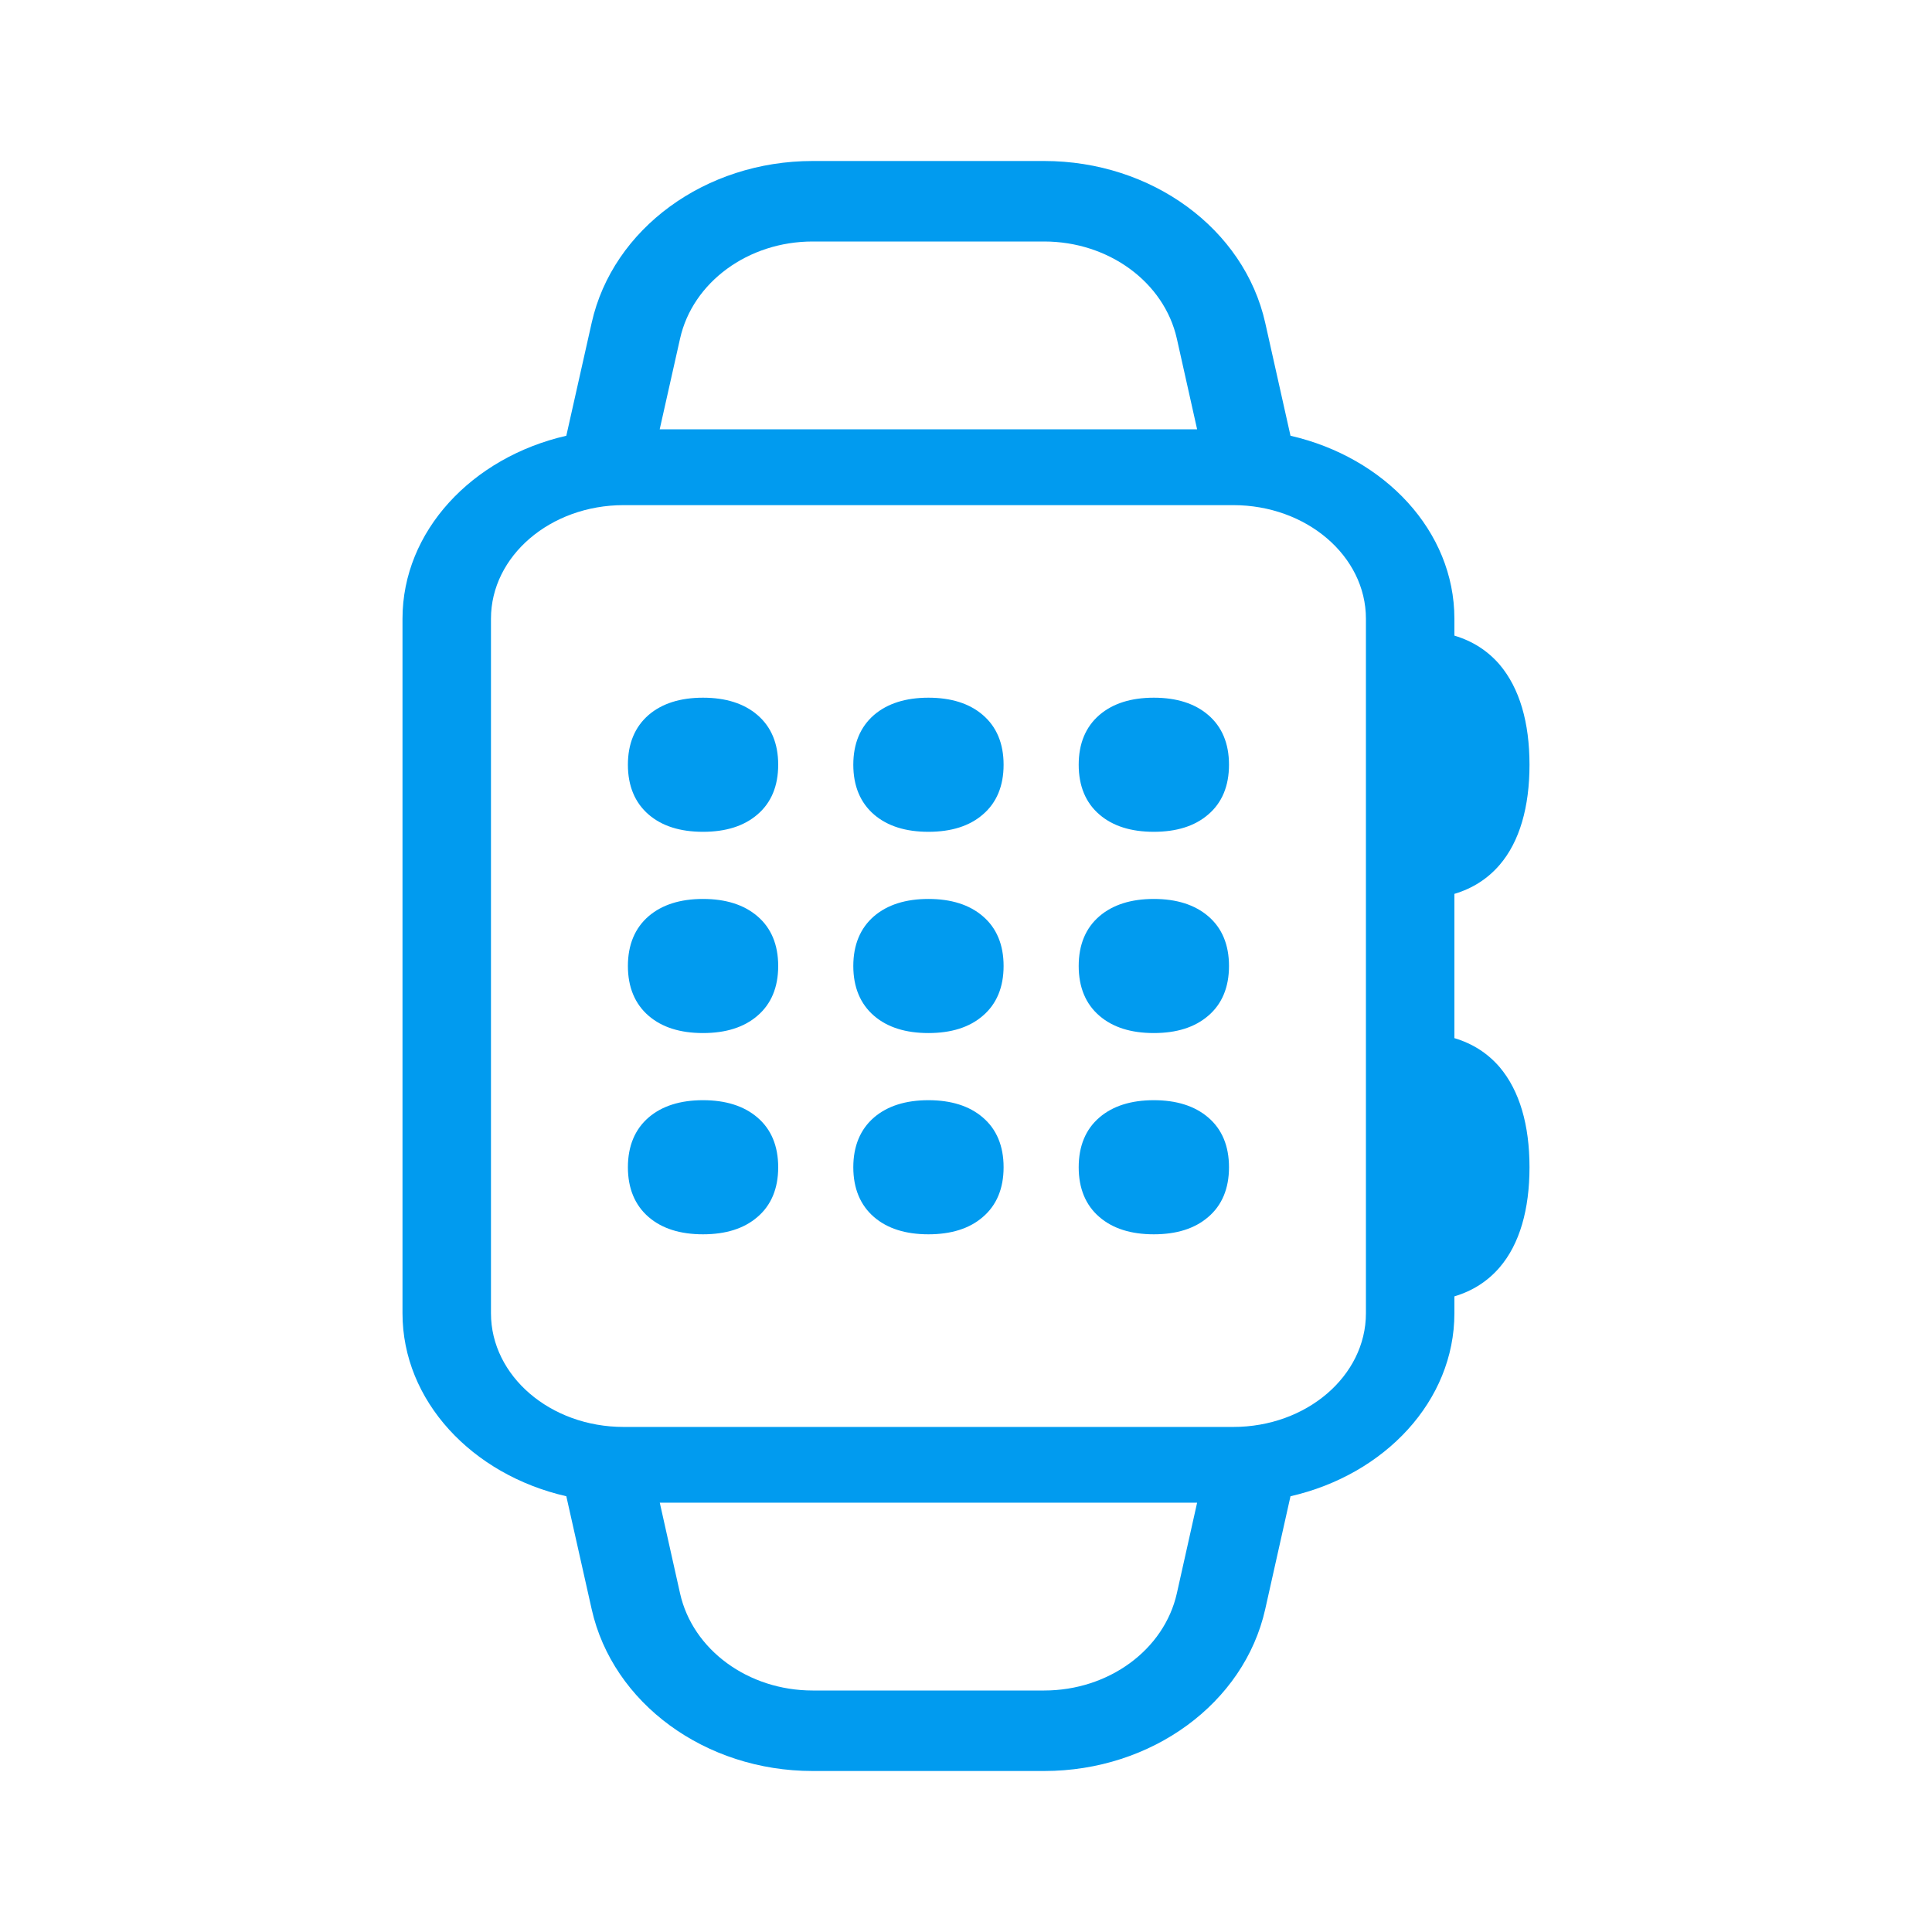 <svg width="24" height="24" viewBox="0 0 24 24" fill="none" xmlns="http://www.w3.org/2000/svg">
<path fill-rule="evenodd" clip-rule="evenodd" d="M18.067 7.686C18.067 6.598 17.203 5.682 16.031 5.413L15.717 4.01C15.455 2.841 14.306 2 12.971 2H10.095C8.761 2 7.612 2.841 7.35 4.01L7.035 5.413C5.863 5.682 5 6.598 5 7.686V16.314C5 17.402 5.863 18.319 7.035 18.587L7.35 19.99C7.612 21.159 8.761 22 10.095 22H12.971C14.306 22 15.455 21.159 15.717 19.99L16.031 18.587C17.203 18.319 18.067 17.402 18.067 16.314V16.104C18.298 16.035 18.483 15.913 18.628 15.745C18.878 15.455 19 15.023 19 14.5C19 13.977 18.878 13.55 18.628 13.255C18.483 13.087 18.298 12.965 18.067 12.896V11.104C18.298 11.035 18.483 10.913 18.628 10.745C18.878 10.455 19 10.023 19 9.5C19 8.977 18.878 8.55 18.628 8.255C18.483 8.087 18.298 7.965 18.067 7.896V7.686ZM8.448 4.206L8.195 5.333H14.871L14.619 4.206C14.461 3.505 13.772 3 12.971 3L10.095 3C9.295 3 8.605 3.505 8.448 4.206ZM15.32 6.275H7.747C6.837 6.275 6.099 6.907 6.099 7.686V16.314C6.099 17.093 6.837 17.726 7.747 17.726H15.32C16.23 17.726 16.968 17.093 16.968 16.314V7.686C16.968 6.907 16.23 6.275 15.32 6.275ZM8.196 18.667L8.448 19.794C8.605 20.495 9.295 21 10.095 21H12.971C13.772 21 14.461 20.495 14.619 19.794L14.871 18.667H8.196ZM9.408 10.119C9.242 10.262 9.016 10.333 8.733 10.333C8.45 10.333 8.224 10.262 8.058 10.119C7.887 9.972 7.8 9.763 7.8 9.5C7.8 9.237 7.887 9.029 8.058 8.881C8.224 8.739 8.45 8.667 8.733 8.667C9.016 8.667 9.242 8.739 9.408 8.881C9.581 9.029 9.667 9.237 9.667 9.5C9.667 9.763 9.581 9.972 9.408 10.119ZM9.408 12.619C9.242 12.762 9.016 12.833 8.733 12.833C8.45 12.833 8.224 12.762 8.058 12.619C7.887 12.472 7.8 12.263 7.8 12C7.8 11.737 7.887 11.528 8.058 11.381C8.224 11.239 8.45 11.167 8.733 11.167C9.016 11.167 9.242 11.239 9.408 11.381C9.581 11.528 9.667 11.737 9.667 12C9.667 12.263 9.581 12.472 9.408 12.619ZM8.733 15.333C9.016 15.333 9.242 15.262 9.408 15.119C9.581 14.972 9.667 14.763 9.667 14.5C9.667 14.237 9.581 14.028 9.408 13.881C9.242 13.739 9.016 13.667 8.733 13.667C8.45 13.667 8.224 13.739 8.058 13.881C7.887 14.028 7.8 14.237 7.8 14.5C7.8 14.763 7.887 14.972 8.058 15.119C8.224 15.262 8.45 15.333 8.733 15.333ZM12.208 15.119C12.043 15.262 11.816 15.333 11.533 15.333C11.251 15.333 11.024 15.262 10.858 15.119C10.687 14.972 10.6 14.763 10.6 14.5C10.6 14.237 10.687 14.028 10.858 13.881C11.024 13.739 11.251 13.667 11.533 13.667C11.816 13.667 12.043 13.739 12.208 13.881C12.381 14.028 12.467 14.237 12.467 14.5C12.467 14.763 12.381 14.972 12.208 15.119ZM12.208 12.619C12.043 12.762 11.816 12.833 11.533 12.833C11.251 12.833 11.024 12.762 10.858 12.619C10.687 12.472 10.6 12.263 10.6 12C10.6 11.737 10.687 11.528 10.858 11.381C11.024 11.239 11.251 11.167 11.533 11.167C11.816 11.167 12.043 11.239 12.208 11.381C12.381 11.528 12.467 11.737 12.467 12C12.467 12.263 12.381 12.472 12.208 12.619ZM12.208 10.119C12.043 10.262 11.816 10.333 11.533 10.333C11.251 10.333 11.024 10.262 10.858 10.119C10.687 9.972 10.6 9.763 10.6 9.5C10.6 9.237 10.687 9.029 10.858 8.881C11.024 8.739 11.251 8.667 11.533 8.667C11.816 8.667 12.043 8.739 12.208 8.881C12.381 9.029 12.467 9.237 12.467 9.5C12.467 9.763 12.381 9.972 12.208 10.119ZM15.008 15.119C14.842 15.262 14.616 15.333 14.333 15.333C14.05 15.333 13.824 15.262 13.658 15.119C13.486 14.972 13.4 14.763 13.4 14.5C13.4 14.237 13.486 14.028 13.658 13.881C13.824 13.739 14.05 13.667 14.333 13.667C14.616 13.667 14.842 13.739 15.008 13.881C15.181 14.028 15.267 14.237 15.267 14.5C15.267 14.763 15.181 14.972 15.008 15.119ZM15.008 12.619C14.842 12.762 14.616 12.833 14.333 12.833C14.05 12.833 13.824 12.762 13.658 12.619C13.486 12.472 13.4 12.263 13.4 12C13.4 11.737 13.486 11.528 13.658 11.381C13.824 11.239 14.05 11.167 14.333 11.167C14.616 11.167 14.842 11.239 15.008 11.381C15.181 11.528 15.267 11.737 15.267 12C15.267 12.263 15.181 12.472 15.008 12.619ZM15.008 10.119C14.842 10.262 14.616 10.333 14.333 10.333C14.05 10.333 13.824 10.262 13.658 10.119C13.486 9.972 13.4 9.763 13.4 9.5C13.4 9.237 13.486 9.029 13.658 8.881C13.824 8.739 14.05 8.667 14.333 8.667C14.616 8.667 14.842 8.739 15.008 8.881C15.181 9.029 15.267 9.237 15.267 9.5C15.267 9.763 15.181 9.972 15.008 10.119Z" fill="#019BEF"/>
</svg>
